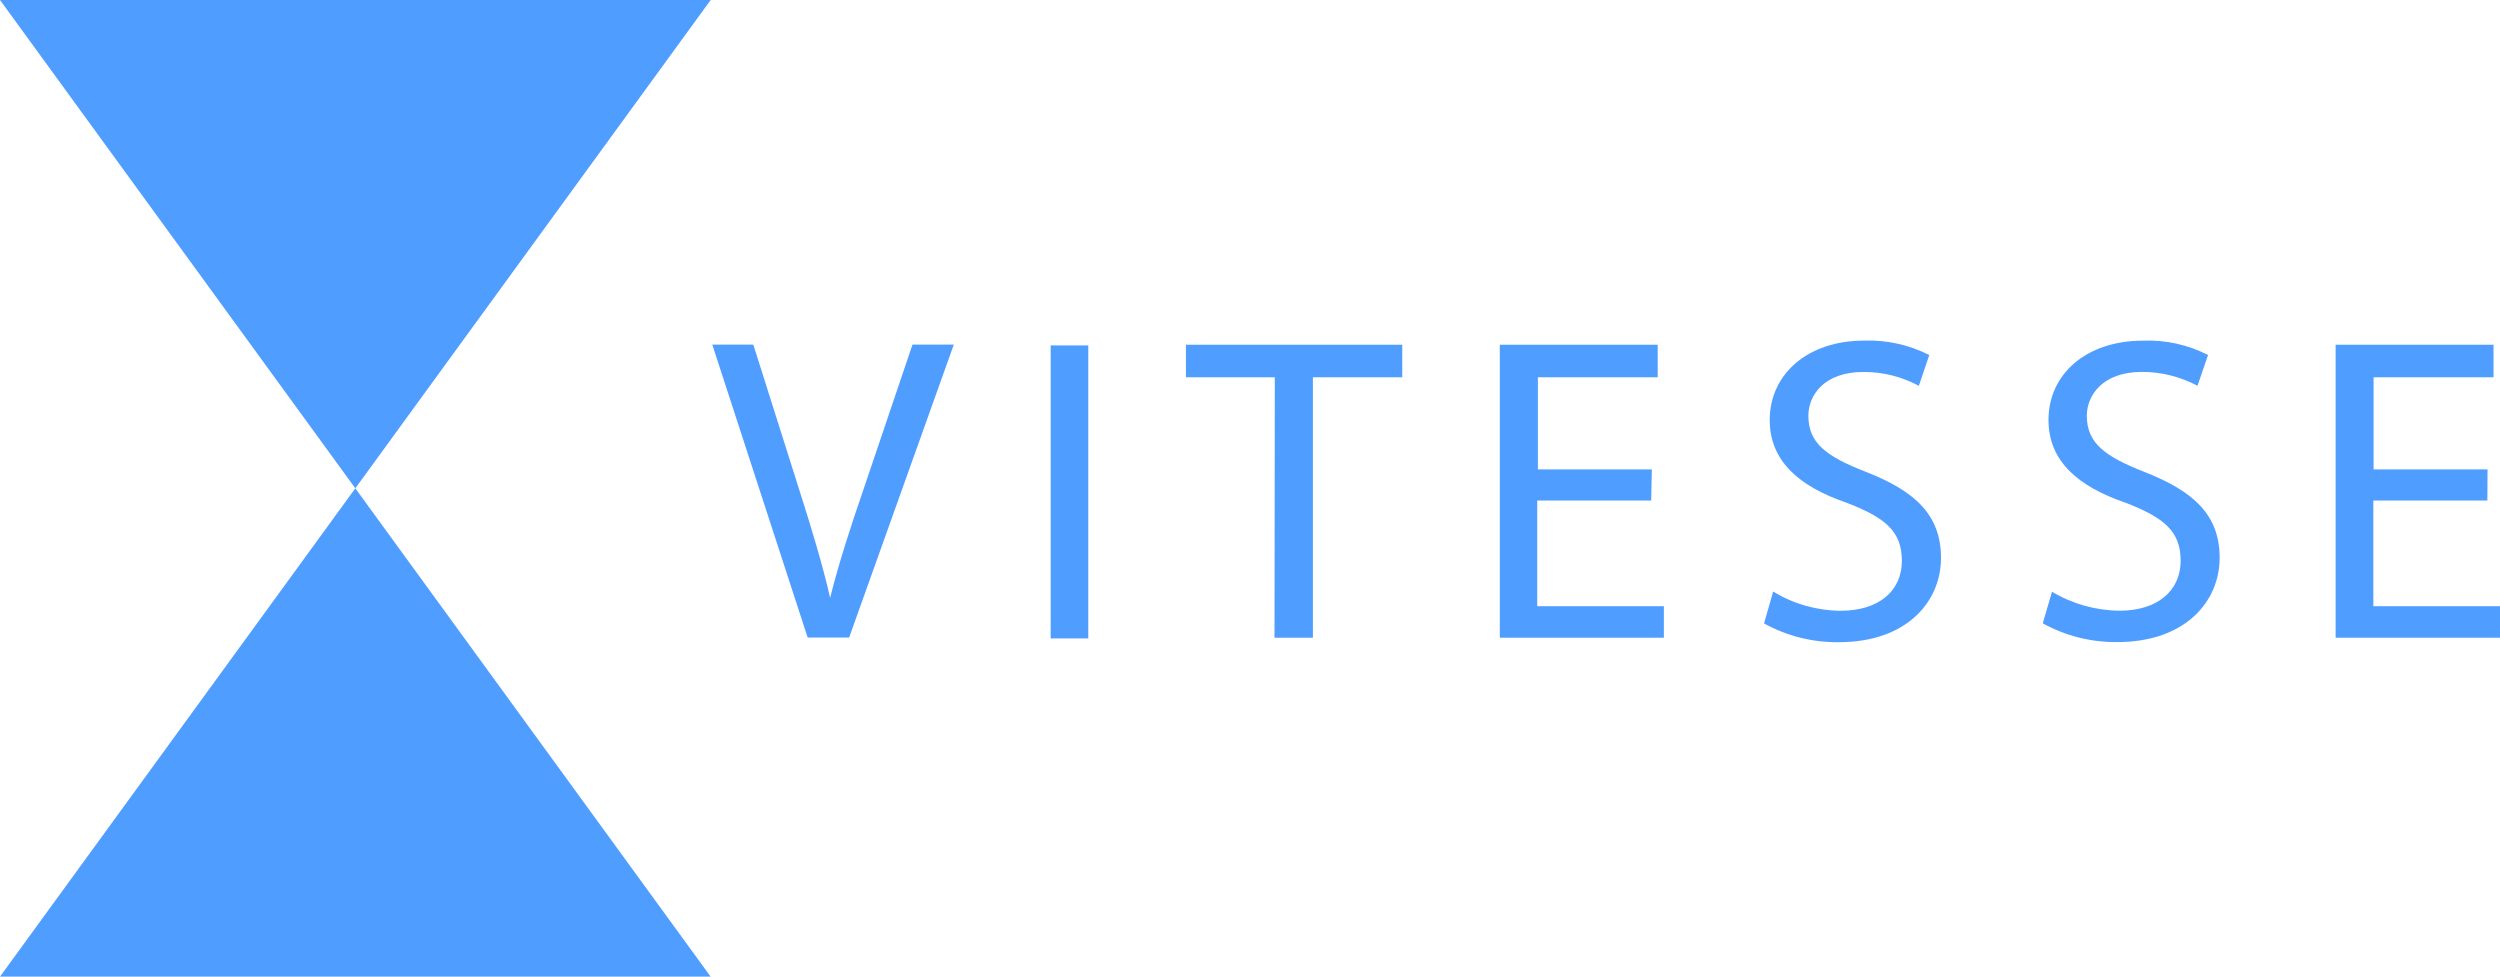 <?xml version="1.0" encoding="UTF-8"?><svg xmlns="http://www.w3.org/2000/svg" viewBox="0 0 409.57 160"><defs><style>.f{fill:#4f9eff;}</style></defs><g id="a"/><g id="b"><g id="c"><g id="d"><g id="e"><path class="f" d="M0,0H116.43L58.21,80,0,0Z"/><path class="f" d="M58.21,80l58.21,80H0"/><path class="f" d="M132.32,104.45l-15.63-48h6.72l7.47,23.6c2.05,6.45,3.84,12.29,5.12,17.89h0c1.36-5.49,3.33-11.57,5.49-17.84l8-23.65h6.77l-17.15,48h-6.8Z"/><path class="f" d="M178.29,56.59v48h-6.16V56.59h6.16Z"/><path class="f" d="M208.85,61.81h-14.56v-5.33h35.44v5.33h-14.64v42.67h-6.29l.05-42.67Z"/><path class="f" d="M270.51,82h-18.67v17.31h20.75v5.17h-26.88V56.48h25.87v5.33h-19.63v15.09h18.67l-.11,5.09Z"/><path class="f" d="M290.48,96.91c3.34,2.03,7.16,3.12,11.07,3.15,6.35,0,10.03-3.33,10.03-8.16s-2.67-7.07-9.01-9.52c-7.81-2.67-12.64-6.83-12.64-13.57,0-7.47,6.16-13.01,15.47-13.01,3.7-.13,7.37,.69,10.67,2.37l-1.71,5.04c-2.79-1.51-5.92-2.29-9.09-2.27-6.53,0-9.01,3.92-9.01,7.17,0,4.48,2.91,6.67,9.52,9.23,8,3.15,12.21,7.04,12.21,14.08s-5.49,13.79-16.75,13.79c-4.28,.05-8.49-1.01-12.24-3.07l1.49-5.23Z"/><path class="f" d="M336.16,96.93c3.35,2.01,7.18,3.09,11.09,3.12,6.27,0,10-3.33,10-8.16s-2.67-7.07-9.01-9.52c-7.81-2.67-12.64-6.83-12.64-13.57,0-7.49,6.16-12.99,15.47-12.99,3.7-.15,7.37,.66,10.67,2.35l-1.73,5.04c-2.8-1.49-5.92-2.27-9.09-2.27-6.56,0-9.04,3.95-9.04,7.17,0,4.48,2.93,6.67,9.52,9.25,8,3.15,12.24,7.01,12.24,14.05s-5.52,13.79-16.77,13.79c-4.27,.05-8.48-1.01-12.21-3.07l1.52-5.2Z"/><path class="f" d="M407.49,82h-18.67v17.31h20.75v5.17h-26.93V56.48h25.87v5.33h-19.65v15.09h18.67l-.03,5.09Z"/></g></g></g></g></svg>